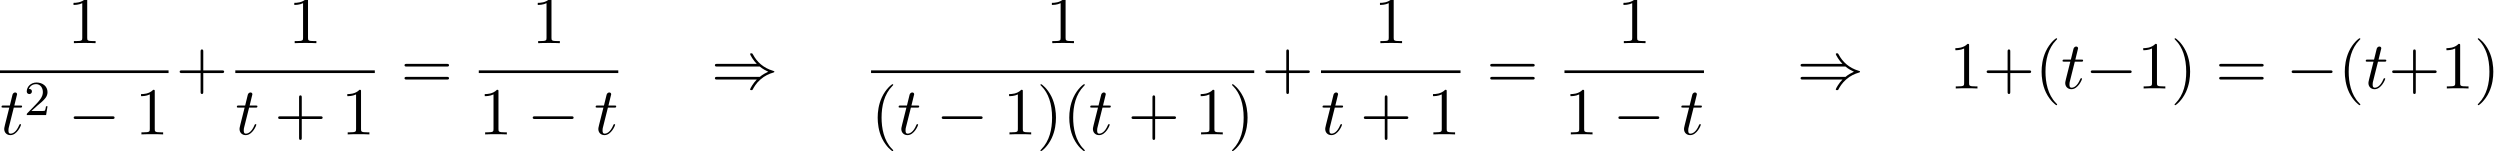 <?xml version='1.0' encoding='UTF-8'?>
<!-- This file was generated by dvisvgm 2.13.3 -->
<svg version='1.1' xmlns='http://www.w3.org/2000/svg' xmlns:xlink='http://www.w3.org/1999/xlink' width='407.277pt' height='24.621pt' viewBox='54.994 80.697 407.277 24.621'>
<defs>
<path id='g0-0' d='M7.189-2.509C7.375-2.509 7.571-2.509 7.571-2.727S7.375-2.945 7.189-2.945H1.287C1.102-2.945 .905-2.945 .905-2.727S1.102-2.509 1.287-2.509H7.189Z'/>
<path id='g0-41' d='M7.92-3.567C8.378-3.175 8.935-2.891 9.295-2.727C8.902-2.553 8.367-2.269 7.92-1.887H.993C.807-1.887 .6-1.887 .6-1.669S.796-1.451 .982-1.451H7.429C6.905-.949 6.338 .011 6.338 .153C6.338 .273 6.48 .273 6.545 .273C6.633 .273 6.709 .273 6.753 .185C6.982-.229 7.287-.807 7.996-1.44C8.749-2.105 9.48-2.4 10.047-2.564C10.233-2.629 10.244-2.64 10.265-2.662C10.287-2.673 10.287-2.705 10.287-2.727S10.287-2.771 10.276-2.793L10.244-2.815C10.222-2.825 10.211-2.836 10.004-2.902C8.531-3.338 7.44-4.331 6.829-5.498C6.709-5.716 6.698-5.727 6.545-5.727C6.48-5.727 6.338-5.727 6.338-5.607C6.338-5.465 6.895-4.516 7.429-4.004H.982C.796-4.004 .6-4.004 .6-3.785S.807-3.567 .993-3.567H7.92Z'/>
<path id='g2-50' d='M2.248-1.626C2.375-1.745 2.71-2.008 2.837-2.12C3.332-2.574 3.802-3.013 3.802-3.738C3.802-4.686 3.005-5.3 2.008-5.3C1.052-5.3 .422-4.575 .422-3.866C.422-3.475 .733-3.419 .845-3.419C1.012-3.419 1.259-3.539 1.259-3.842C1.259-4.256 .861-4.256 .765-4.256C.996-4.838 1.53-5.037 1.921-5.037C2.662-5.037 3.045-4.407 3.045-3.738C3.045-2.909 2.463-2.303 1.522-1.339L.518-.303C.422-.215 .422-.199 .422 0H3.571L3.802-1.427H3.555C3.531-1.267 3.467-.869 3.371-.717C3.324-.654 2.718-.654 2.59-.654H1.172L2.248-1.626Z'/>
<path id='g3-40' d='M3.611 2.618C3.611 2.585 3.611 2.564 3.425 2.378C2.062 1.004 1.713-1.058 1.713-2.727C1.713-4.625 2.127-6.524 3.469-7.887C3.611-8.018 3.611-8.04 3.611-8.073C3.611-8.149 3.567-8.182 3.502-8.182C3.393-8.182 2.411-7.44 1.767-6.055C1.211-4.855 1.08-3.644 1.08-2.727C1.08-1.876 1.2-.556 1.8 .676C2.455 2.018 3.393 2.727 3.502 2.727C3.567 2.727 3.611 2.695 3.611 2.618Z'/>
<path id='g3-41' d='M3.153-2.727C3.153-3.578 3.033-4.898 2.433-6.131C1.778-7.473 .84-8.182 .731-8.182C.665-8.182 .622-8.138 .622-8.073C.622-8.04 .622-8.018 .829-7.822C1.898-6.742 2.52-5.007 2.52-2.727C2.52-.862 2.116 1.058 .764 2.433C.622 2.564 .622 2.585 .622 2.618C.622 2.684 .665 2.727 .731 2.727C.84 2.727 1.822 1.985 2.465 .6C3.022-.6 3.153-1.811 3.153-2.727Z'/>
<path id='g3-43' d='M4.462-2.509H7.505C7.658-2.509 7.865-2.509 7.865-2.727S7.658-2.945 7.505-2.945H4.462V-6C4.462-6.153 4.462-6.36 4.244-6.36S4.025-6.153 4.025-6V-2.945H.971C.818-2.945 .611-2.945 .611-2.727S.818-2.509 .971-2.509H4.025V.545C4.025 .698 4.025 .905 4.244 .905S4.462 .698 4.462 .545V-2.509Z'/>
<path id='g3-49' d='M3.207-6.982C3.207-7.244 3.207-7.265 2.956-7.265C2.28-6.567 1.32-6.567 .971-6.567V-6.229C1.189-6.229 1.833-6.229 2.4-6.513V-.862C2.4-.469 2.367-.338 1.385-.338H1.036V0C1.418-.033 2.367-.033 2.804-.033S4.189-.033 4.571 0V-.338H4.222C3.24-.338 3.207-.458 3.207-.862V-6.982Z'/>
<path id='g3-61' d='M7.495-3.567C7.658-3.567 7.865-3.567 7.865-3.785S7.658-4.004 7.505-4.004H.971C.818-4.004 .611-4.004 .611-3.785S.818-3.567 .982-3.567H7.495ZM7.505-1.451C7.658-1.451 7.865-1.451 7.865-1.669S7.658-1.887 7.495-1.887H.982C.818-1.887 .611-1.887 .611-1.669S.818-1.451 .971-1.451H7.505Z'/>
<path id='g1-116' d='M2.247-4.364H3.273C3.491-4.364 3.6-4.364 3.6-4.582C3.6-4.702 3.491-4.702 3.295-4.702H2.335C2.727-6.251 2.782-6.469 2.782-6.535C2.782-6.72 2.651-6.829 2.465-6.829C2.433-6.829 2.127-6.818 2.029-6.436L1.604-4.702H.578C.36-4.702 .251-4.702 .251-4.495C.251-4.364 .338-4.364 .556-4.364H1.516C.731-1.265 .687-1.08 .687-.884C.687-.295 1.102 .12 1.691 .12C2.804 .12 3.425-1.473 3.425-1.56C3.425-1.669 3.338-1.669 3.295-1.669C3.196-1.669 3.185-1.636 3.131-1.516C2.662-.382 2.084-.12 1.713-.12C1.484-.12 1.375-.262 1.375-.622C1.375-.884 1.396-.96 1.44-1.145L2.247-4.364Z'/>
</defs>
<g id='page1'>
<use x='65.996' y='87.728' xlink:href='#g3-49'/>
<rect x='54.994' y='92.162' height='.436' width='27.46'/>
<use x='54.994' y='102.591' xlink:href='#g1-116'/>
<use x='58.933' y='99.439' xlink:href='#g2-50'/>
<use x='66.09' y='102.591' xlink:href='#g0-0'/>
<use x='76.999' y='102.591' xlink:href='#g3-49'/>
<use x='83.649' y='95.108' xlink:href='#g3-43'/>
<use x='101.966' y='87.728' xlink:href='#g3-49'/>
<rect x='93.329' y='92.162' height='.436' width='22.727'/>
<use x='93.329' y='102.591' xlink:href='#g1-116'/>
<use x='99.693' y='102.591' xlink:href='#g3-43'/>
<use x='110.602' y='102.591' xlink:href='#g3-49'/>
<use x='120.282' y='95.108' xlink:href='#g3-61'/>
<use x='141.629' y='87.728' xlink:href='#g3-49'/>
<rect x='132.993' y='92.162' height='.436' width='22.727'/>
<use x='132.993' y='102.591' xlink:href='#g3-49'/>
<use x='140.872' y='102.591' xlink:href='#g0-0'/>
<use x='151.781' y='102.591' xlink:href='#g1-116'/>
<use x='170.855' y='95.108' xlink:href='#g0-41'/>
<use x='225.384' y='87.728' xlink:href='#g3-49'/>
<rect x='196.899' y='92.162' height='.436' width='62.424'/>
<use x='196.899' y='102.591' xlink:href='#g3-40'/>
<use x='201.141' y='102.591' xlink:href='#g1-116'/>
<use x='207.505' y='102.591' xlink:href='#g0-0'/>
<use x='218.414' y='102.591' xlink:href='#g3-49'/>
<use x='223.869' y='102.591' xlink:href='#g3-41'/>
<use x='228.111' y='102.591' xlink:href='#g3-40'/>
<use x='232.354' y='102.591' xlink:href='#g1-116'/>
<use x='238.717' y='102.591' xlink:href='#g3-43'/>
<use x='249.626' y='102.591' xlink:href='#g3-49'/>
<use x='255.081' y='102.591' xlink:href='#g3-41'/>
<use x='260.519' y='95.108' xlink:href='#g3-43'/>
<use x='278.835' y='87.728' xlink:href='#g3-49'/>
<rect x='270.199' y='92.162' height='.436' width='22.727'/>
<use x='270.199' y='102.591' xlink:href='#g1-116'/>
<use x='276.563' y='102.591' xlink:href='#g3-43'/>
<use x='287.472' y='102.591' xlink:href='#g3-49'/>
<use x='297.152' y='95.108' xlink:href='#g3-61'/>
<use x='318.499' y='87.728' xlink:href='#g3-49'/>
<rect x='309.863' y='92.162' height='.436' width='22.727'/>
<use x='309.863' y='102.591' xlink:href='#g3-49'/>
<use x='317.741' y='102.591' xlink:href='#g0-0'/>
<use x='328.651' y='102.591' xlink:href='#g1-116'/>
<use x='347.725' y='95.108' xlink:href='#g0-41'/>
<use x='372.573' y='95.108' xlink:href='#g3-49'/>
<use x='378.028' y='95.108' xlink:href='#g3-43'/>
<use x='386.513' y='95.108' xlink:href='#g3-40'/>
<use x='390.755' y='95.108' xlink:href='#g1-116'/>
<use x='394.695' y='95.108' xlink:href='#g0-0'/>
<use x='403.179' y='95.108' xlink:href='#g3-49'/>
<use x='408.634' y='95.108' xlink:href='#g3-41'/>
<use x='415.907' y='95.108' xlink:href='#g3-61'/>
<use x='427.422' y='95.108' xlink:href='#g0-0'/>
<use x='435.907' y='95.108' xlink:href='#g3-40'/>
<use x='440.149' y='95.108' xlink:href='#g1-116'/>
<use x='444.089' y='95.108' xlink:href='#g3-43'/>
<use x='452.573' y='95.108' xlink:href='#g3-49'/>
<use x='458.028' y='95.108' xlink:href='#g3-41'/>
</g>
</svg><!--Rendered by QuickLaTeX.com-->